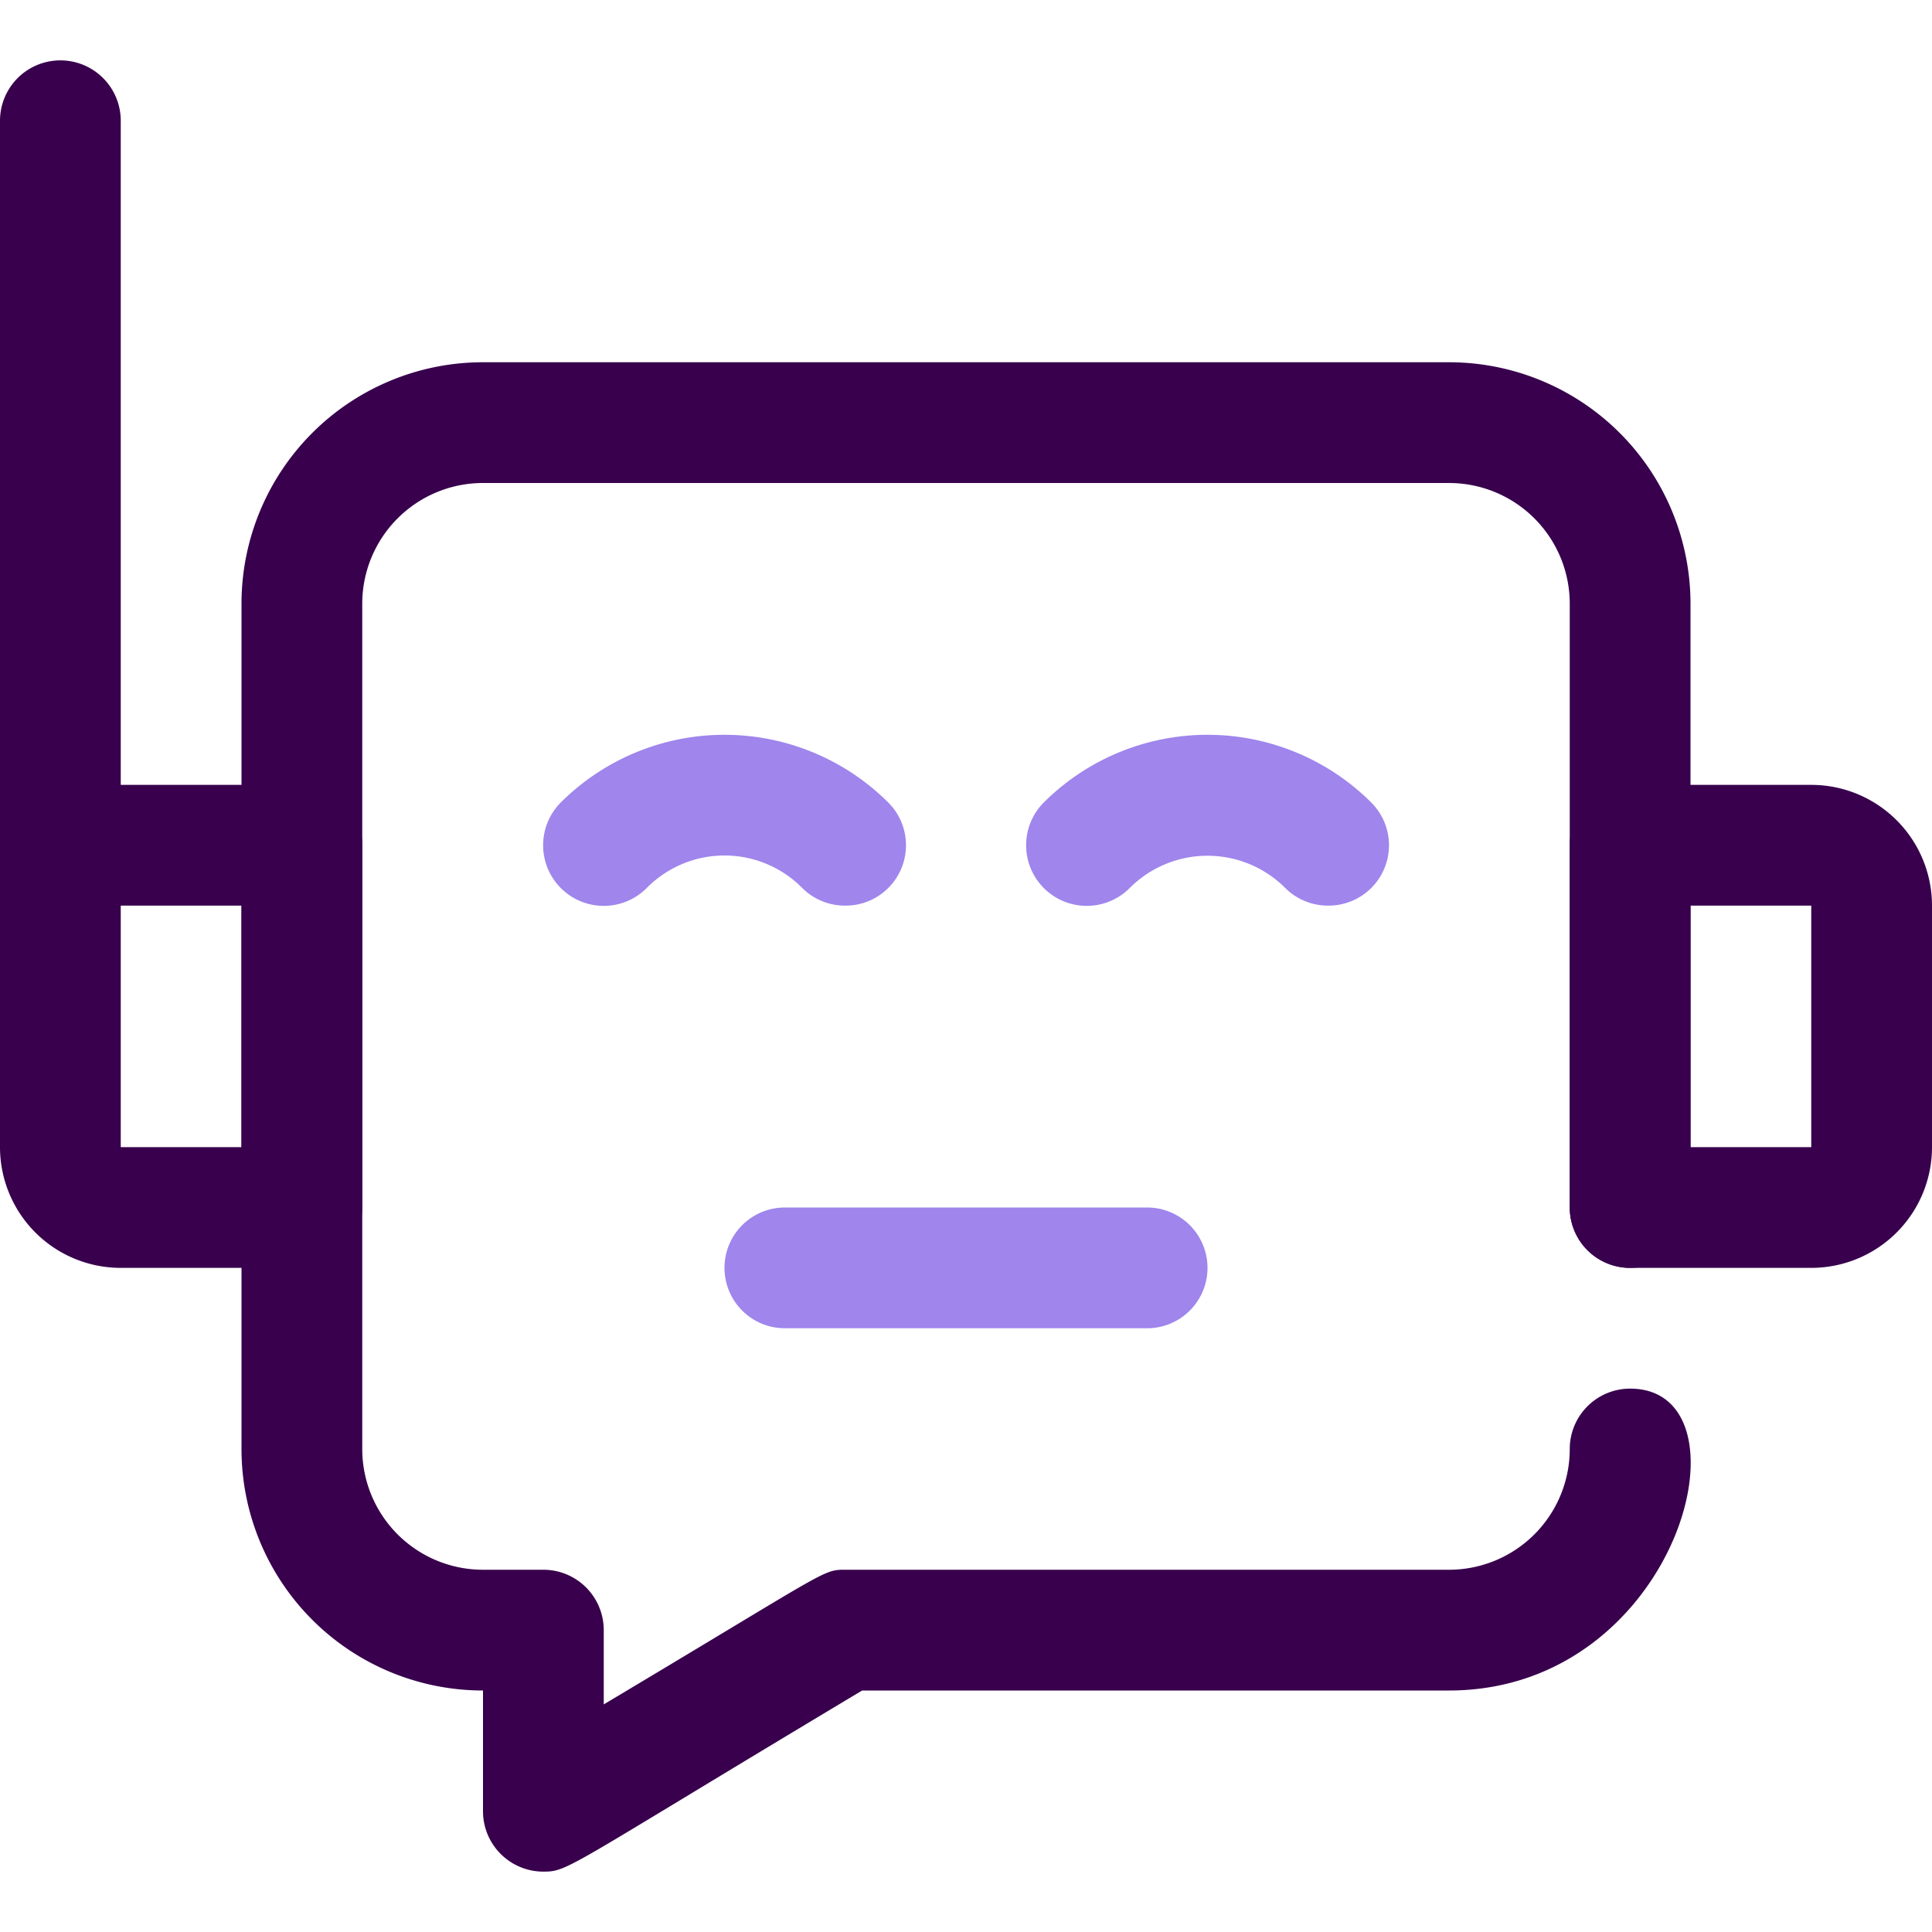 <?xml version="1.0" encoding="UTF-8"?>
<svg xmlns="http://www.w3.org/2000/svg" viewBox="0 0 32 32">
  <defs>
    <style>.cls-1{fill:#38004d;}.cls-2{fill:#9f85ec;}</style>
  </defs>
  <title>Chat Bot</title>
  <g id="Chat_Bot" data-name="Chat Bot">
    <path class="cls-1" d="M5,21H2a2,2,0,0,1-2-2V14a1,1,0,0,1,1-1H5a1,1,0,0,1,1,1v6A1,1,0,0,1,5,21ZM2,15v4H4V15Z"></path>
    <path class="cls-1" d="M30,21H27a1,1,0,0,1-1-1V14a1,1,0,0,1,1-1h3a2,2,0,0,1,2,2v4A2,2,0,0,1,30,21Zm-2-2h2V15H28Z"></path>
    <path class="cls-1" d="M9,31a1,1,0,0,1-1-1V28a4,4,0,0,1-4-4V10A4,4,0,0,1,8,6H24a4,4,0,0,1,4,4V20a1,1,0,0,1-2,0V10a2,2,0,0,0-2-2H8a2,2,0,0,0-2,2V24a2,2,0,0,0,2,2H9a1,1,0,0,1,1,1v1.23C13.74,26,13.62,26,14,26H24a2,2,0,0,0,2-2,1,1,0,0,1,1-1c2.1,0,.81,5-3,5H14.28C9.37,30.94,9.42,31,9,31Z"></path>
    <path class="cls-2" d="M14,15a1,1,0,0,1-.71-.29,1.81,1.81,0,0,0-2.58,0,1,1,0,0,1-1.42-1.42,3.84,3.84,0,0,1,5.42,0A1,1,0,0,1,14,15Z"></path>
    <path class="cls-2" d="M22,15a1,1,0,0,1-.71-.29,1.82,1.82,0,0,0-2.58,0,1,1,0,0,1-1.42-1.42,3.84,3.84,0,0,1,5.42,0A1,1,0,0,1,22,15Z"></path>
    <path class="cls-2" d="M19,22H13a1,1,0,0,1,0-2h6a1,1,0,0,1,0,2Z"></path>
    <path class="cls-1" d="M1,15a1,1,0,0,1-1-1V2A1,1,0,0,1,2,2V14A1,1,0,0,1,1,15Z"></path>
  </g>
</svg>
